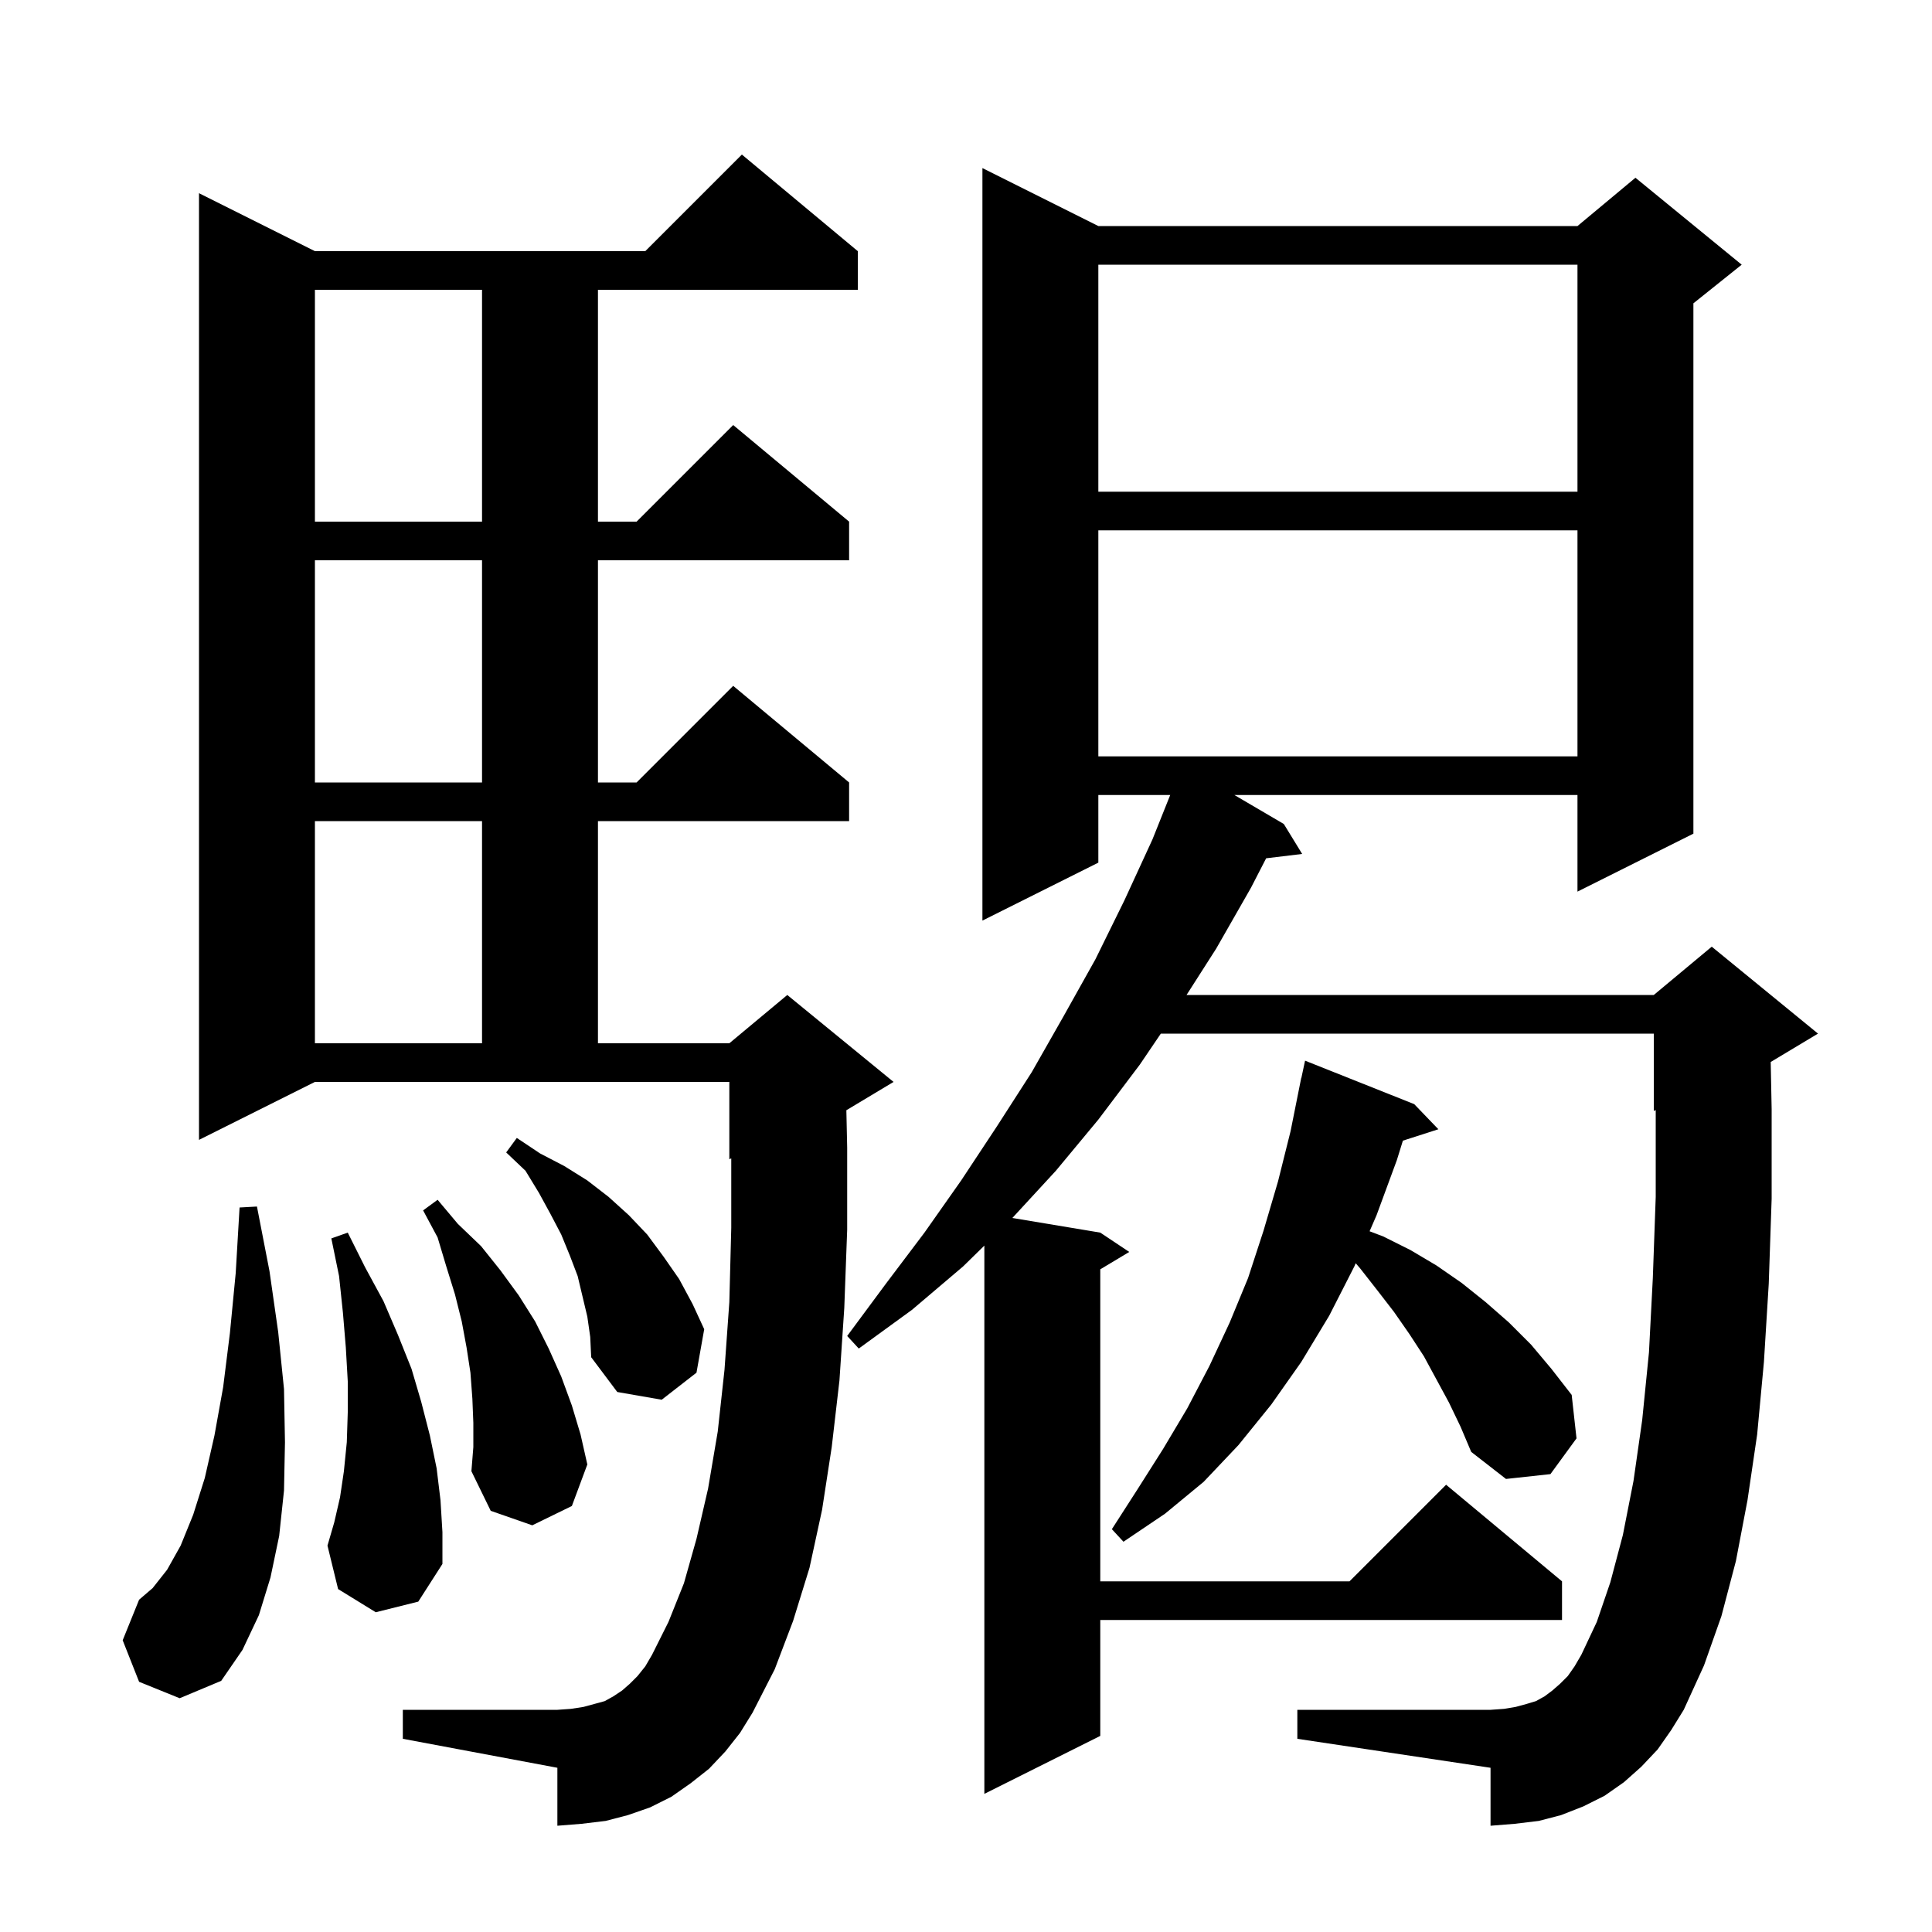 <svg xmlns="http://www.w3.org/2000/svg" xmlns:xlink="http://www.w3.org/1999/xlink" version="1.1" baseProfile="full" viewBox="0 0 200 200" width="200" height="200">
<g fill="black">
<path d="M 171.6 181.1 L 169.9 182.9 L 168.1 184.5 L 166.1 185.9 L 163.9 187.0 L 161.6 187.9 L 159.3 188.5 L 156.8 188.8 L 154.3 189.0 L 154.3 183.0 L 134.3 180.0 L 134.3 177.0 L 154.3 177.0 L 155.7 176.9 L 156.9 176.7 L 158.0 176.4 L 159.0 176.1 L 159.9 175.6 L 160.7 175.0 L 161.5 174.3 L 162.3 173.5 L 163.0 172.5 L 163.7 171.3 L 165.3 167.9 L 166.7 163.8 L 168.0 158.9 L 169.1 153.3 L 170.0 147.0 L 170.7 140.0 L 171.1 132.3 L 171.4 123.9 L 171.4 114.917 L 171.2 115.0 L 171.2 107.0 L 120.169 107.0 L 118.0 110.2 L 113.7 115.9 L 109.3 121.2 L 104.8 126.083 L 113.9 127.6 L 116.9 129.6 L 113.9 131.4 L 113.9 163.7 L 139.7 163.7 L 149.7 153.7 L 161.7 163.7 L 161.7 167.7 L 113.9 167.7 L 113.9 179.7 L 101.9 185.7 L 101.9 128.945 L 99.7 131.1 L 94.4 135.6 L 88.9 139.6 L 87.7 138.3 L 91.7 132.9 L 95.7 127.6 L 99.5 122.2 L 103.2 116.6 L 106.8 111.0 L 110.1 105.2 L 113.4 99.3 L 116.4 93.2 L 119.3 86.9 L 121.14 82.3 L 113.7 82.3 L 113.7 89.3 L 101.7 95.3 L 101.7 17.4 L 113.7 23.4 L 163.3 23.4 L 169.3 18.4 L 180.3 27.4 L 175.3 31.4 L 175.3 86.3 L 163.3 92.3 L 163.3 82.3 L 127.785 82.3 L 132.9 85.3 L 134.8 88.4 L 131.071 88.85 L 129.5 91.9 L 125.9 98.2 L 122.831 103.0 L 171.2 103.0 L 177.2 98.0 L 188.2 107.0 L 183.303 109.938 L 183.4 114.8 L 183.4 124.1 L 183.1 132.9 L 182.6 141.0 L 181.9 148.5 L 180.9 155.3 L 179.7 161.6 L 178.2 167.3 L 176.4 172.4 L 174.3 177.0 L 173.0 179.1 Z M 75.1 181.3 L 73.4 183.1 L 71.5 184.6 L 69.5 186.0 L 67.3 187.1 L 65.0 187.9 L 62.7 188.5 L 60.2 188.8 L 57.7 189.0 L 57.7 183.0 L 41.7 180.0 L 41.7 177.0 L 57.7 177.0 L 59.1 176.9 L 60.4 176.7 L 62.6 176.1 L 63.5 175.6 L 64.4 175.0 L 65.2 174.3 L 66.0 173.5 L 66.8 172.5 L 67.5 171.3 L 69.2 167.9 L 70.8 163.9 L 72.1 159.3 L 73.3 154.1 L 74.3 148.2 L 75.0 141.8 L 75.5 134.8 L 75.7 127.1 L 75.7 119.917 L 75.5 120.0 L 75.5 112.0 L 32.6 112.0 L 20.6 118.0 L 20.6 20.0 L 32.6 26.0 L 66.8 26.0 L 76.8 16.0 L 88.8 26.0 L 88.8 30.0 L 61.9 30.0 L 61.9 54.0 L 65.9 54.0 L 75.9 44.0 L 87.9 54.0 L 87.9 58.0 L 61.9 58.0 L 61.9 81.0 L 65.9 81.0 L 75.9 71.0 L 87.9 81.0 L 87.9 85.0 L 61.9 85.0 L 61.9 108.0 L 75.5 108.0 L 81.5 103.0 L 92.5 112.0 L 87.615 114.931 L 87.7 118.8 L 87.7 127.3 L 87.4 135.4 L 86.9 142.9 L 86.1 149.8 L 85.1 156.3 L 83.8 162.3 L 82.1 167.8 L 80.2 172.8 L 77.9 177.3 L 76.6 179.4 Z M 14.4 174.1 L 12.7 169.8 L 14.4 165.6 L 15.8 164.4 L 17.3 162.5 L 18.7 160.0 L 20.0 156.8 L 21.2 153.0 L 22.2 148.6 L 23.1 143.6 L 23.8 138.0 L 24.4 131.8 L 24.8 125.0 L 26.6 124.9 L 27.9 131.6 L 28.8 137.9 L 29.4 143.8 L 29.5 149.3 L 29.4 154.3 L 28.9 159.0 L 28.0 163.3 L 26.8 167.2 L 25.1 170.8 L 22.9 174.0 L 18.6 175.8 Z M 38.9 166.9 L 35.0 164.5 L 33.9 160.0 L 34.6 157.6 L 35.2 155.0 L 35.6 152.3 L 35.9 149.3 L 36.0 146.2 L 36.0 143.0 L 35.8 139.5 L 35.5 135.9 L 35.1 132.1 L 34.3 128.2 L 36.0 127.6 L 37.8 131.2 L 39.7 134.7 L 41.2 138.2 L 42.6 141.7 L 43.6 145.1 L 44.5 148.6 L 45.2 152.0 L 45.6 155.3 L 45.8 158.6 L 45.8 161.9 L 43.3 165.8 Z M 150.0 145.2 L 147.4 140.4 L 145.9 138.1 L 144.3 135.8 L 142.6 133.6 L 140.8 131.3 L 140.343 130.771 L 140.2 131.1 L 137.6 136.2 L 134.7 141.0 L 131.6 145.4 L 128.2 149.6 L 124.6 153.4 L 120.6 156.7 L 116.3 159.6 L 115.1 158.3 L 117.8 154.1 L 120.4 150.0 L 122.9 145.8 L 125.2 141.4 L 127.3 136.9 L 129.2 132.3 L 130.8 127.4 L 132.3 122.3 L 133.6 117.1 L 134.7 111.6 L 134.714 111.603 L 135.1 109.8 L 146.4 114.3 L 148.9 116.9 L 145.227 118.081 L 144.6 120.1 L 142.5 125.8 L 141.779 127.461 L 143.2 128.0 L 146.0 129.4 L 148.7 131.0 L 151.3 132.8 L 153.8 134.8 L 156.2 136.9 L 158.5 139.2 L 160.6 141.7 L 162.7 144.4 L 163.2 148.9 L 160.5 152.6 L 155.9 153.1 L 152.3 150.3 L 151.2 147.7 Z M 49.0 147.3 L 48.9 144.8 L 48.7 142.1 L 48.3 139.5 L 47.8 136.8 L 47.1 134.0 L 46.2 131.1 L 45.3 128.1 L 43.8 125.3 L 45.3 124.2 L 47.4 126.7 L 49.8 129.0 L 51.8 131.5 L 53.7 134.1 L 55.4 136.8 L 56.8 139.6 L 58.1 142.5 L 59.2 145.5 L 60.1 148.5 L 60.8 151.6 L 59.2 155.9 L 55.1 157.9 L 50.8 156.4 L 48.8 152.3 L 49.0 149.8 Z M 60.8 136.3 L 59.8 132.1 L 59.0 130.0 L 58.1 127.8 L 57.0 125.7 L 55.8 123.5 L 54.4 121.2 L 52.4 119.3 L 53.5 117.8 L 55.9 119.4 L 58.4 120.7 L 60.8 122.2 L 63.0 123.9 L 65.1 125.8 L 67.0 127.8 L 68.7 130.1 L 70.3 132.4 L 71.7 135.0 L 72.9 137.6 L 72.1 142.1 L 68.5 144.9 L 63.9 144.1 L 61.2 140.5 L 61.1 138.4 Z M 32.6 85.0 L 32.6 108.0 L 49.9 108.0 L 49.9 85.0 Z M 32.6 58.0 L 32.6 81.0 L 49.9 81.0 L 49.9 58.0 Z M 113.7 54.9 L 113.7 78.3 L 163.3 78.3 L 163.3 54.9 Z M 32.6 30.0 L 32.6 54.0 L 49.9 54.0 L 49.9 30.0 Z M 113.7 27.4 L 113.7 50.9 L 163.3 50.9 L 163.3 27.4 Z " />
</g>
</svg>
